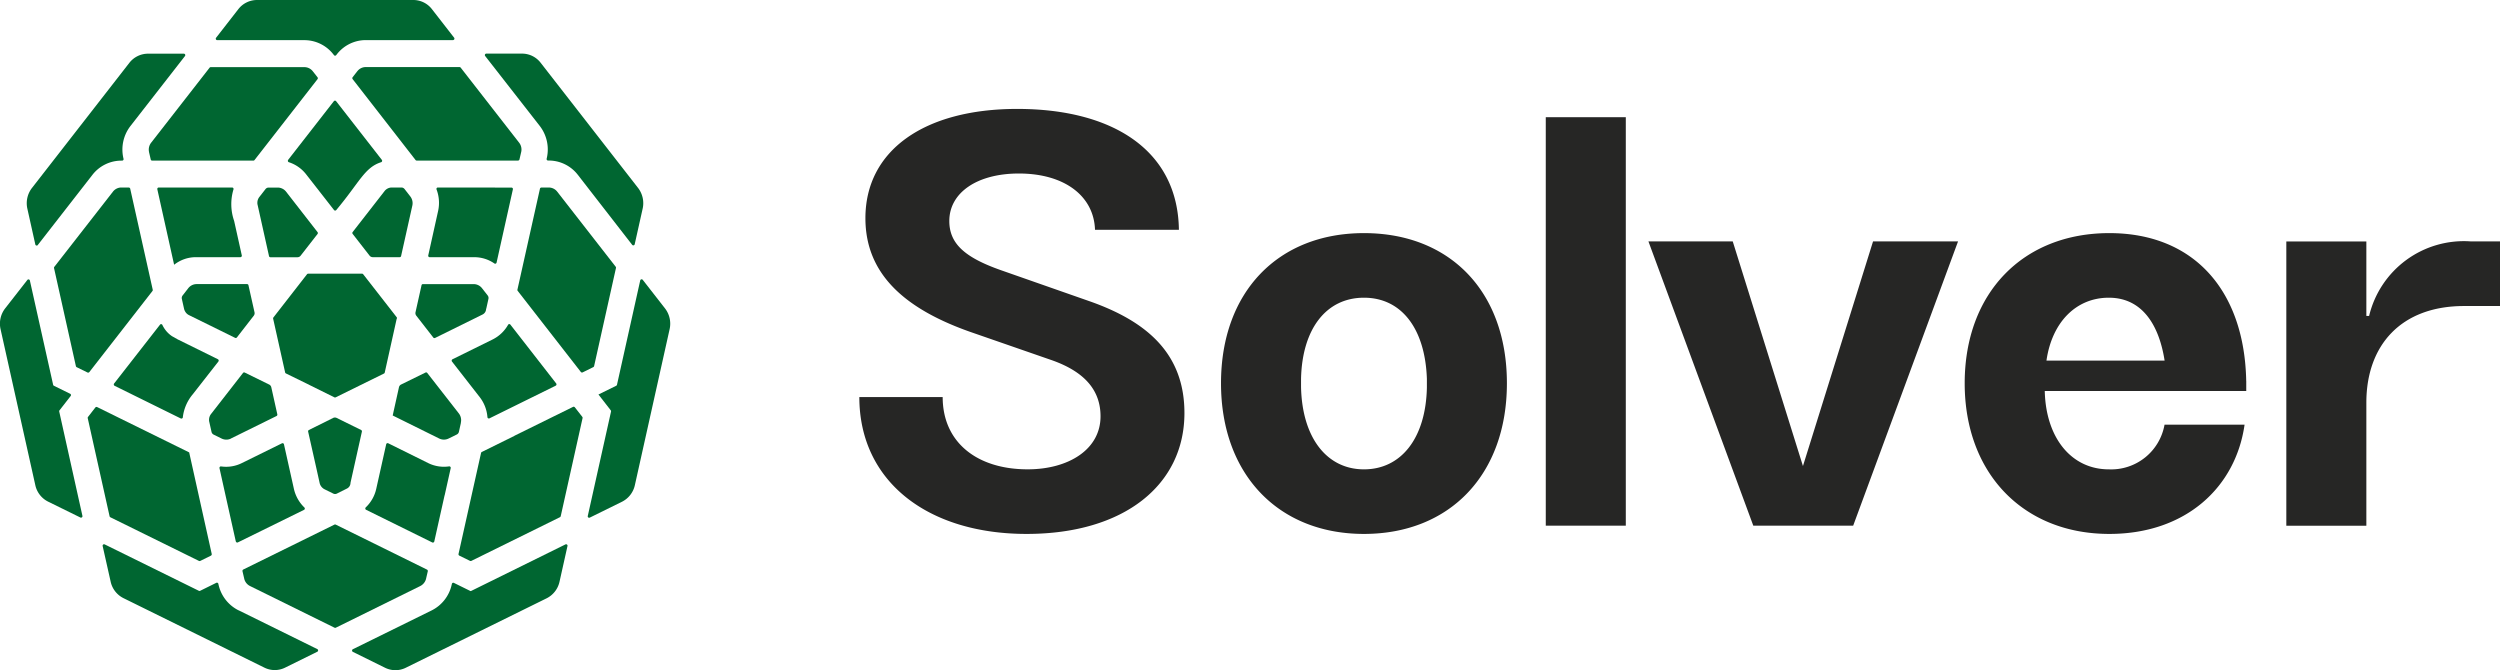 <?xml version="1.0" encoding="UTF-8"?> <svg xmlns="http://www.w3.org/2000/svg" id="Grupo_77" data-name="Grupo 77" width="146" height="39.14" viewBox="0 0 146 39.14"><path id="Trazado_205" data-name="Trazado 205" d="M33.15,14.268a.083.083,0,0,0-.076.118,2.2,2.2,0,0,1,.091,1.247l-.577,2.6a.084.084,0,0,0,.082.105h2.614a2.058,2.058,0,0,1,1.164.365.083.083,0,0,0,.13-.049l.952-4.276a.084.084,0,0,0-.082-.105Z" transform="translate(-7.578 -3.318)" fill="#006631"></path><path id="Trazado_206" data-name="Trazado 206" d="M30.193,14.785l-.332-.427a.236.236,0,0,0-.181-.09h-.562a.539.539,0,0,0-.423.207L26.83,16.87a.09.09,0,0,0,0,.108l.988,1.269a.237.237,0,0,0,.181.09h1.578a.082.082,0,0,0,.082-.068l.656-2.943A.644.644,0,0,0,30.193,14.785Z" transform="translate(-6.235 -3.318)" fill="#006631"></path><path id="Trazado_207" data-name="Trazado 207" d="M23.1,16.983a.09.09,0,0,0,0-.108l-1.837-2.361a.622.622,0,0,0-.49-.241h-.532a.232.232,0,0,0-.181.09l-.357.458a.549.549,0,0,0-.118.343.433.433,0,0,0,.015.124l.665,2.986a.084.084,0,0,0,.082.068H21.93a.232.232,0,0,0,.181-.09Z" transform="translate(-4.555 -3.319)" fill="#006631"></path><path id="Trazado_208" data-name="Trazado 208" d="M28.013,23.442a.081.081,0,0,0-.018-.074l-.221-.285-1.732-2.222a.085.085,0,0,0-.069-.034H22.83a.09.09,0,0,0-.07.034L20.8,23.38a.1.1,0,0,0-.018.074l.7,3.137a.091.091,0,0,0,.048.062l1.022.5.393.195,1.414.7a.082.082,0,0,0,.076,0l2.826-1.392A.091.091,0,0,0,27.3,26.6l.7-3.15Z" transform="translate(-4.831 -4.844)" fill="#006631"></path><path id="Trazado_209" data-name="Trazado 209" d="M23.493,32.5a.088.088,0,0,0-.045.1l.5,2.225.169.764a.543.543,0,0,0,.19.309.445.445,0,0,0,.1.065l.514.254a.233.233,0,0,0,.2,0l.6-.3a.371.371,0,0,0,.2-.331l.665-2.986a.088.088,0,0,0-.045-.1l-1.43-.705a.232.232,0,0,0-.2,0Z" transform="translate(-5.452 -7.389)" fill="#006631"></path><path id="Trazado_210" data-name="Trazado 210" d="M38.155,32.654l-1.9.938a.091.091,0,0,0-.048.062l-1.315,5.894a.092.092,0,0,0,.048.1l.623.306a.088.088,0,0,0,.079,0l5.171-2.55a.091.091,0,0,0,.048-.062l1.275-5.724a.089.089,0,0,0-.018-.077l-.432-.554a.088.088,0,0,0-.109-.025l-3.421,1.686Z" transform="translate(-8.114 -7.199)" fill="#006631"></path><path id="Trazado_211" data-name="Trazado 211" d="M13.243,39.962l.626-.309a.094.094,0,0,0,.048-.1L12.6,33.622,7.229,30.977A.088.088,0,0,0,7.12,31l-.426.548a.089.089,0,0,0-.018.077l1.275,5.724A.091.091,0,0,0,8,37.412l5.168,2.546a.088.088,0,0,0,.079,0Z" transform="translate(-1.552 -7.202)" fill="#006631"></path><path id="Trazado_212" data-name="Trazado 212" d="M29.174,43.075l.1-.43a.092.092,0,0,0-.048-.1L23.9,39.919a.088.088,0,0,0-.079,0L18.5,42.54a.094.094,0,0,0-.048.1l.1.43a.637.637,0,0,0,.342.436l4.932,2.432a.088.088,0,0,0,.079,0l4.929-2.432a.651.651,0,0,0,.342-.436Z" transform="translate(-4.291 -9.281)" fill="#006631"></path><path id="Trazado_213" data-name="Trazado 213" d="M35.749,23.057l.127-.576a.239.239,0,0,0-.045-.2l-.329-.421a.622.622,0,0,0-.49-.241H32.05a.082.082,0,0,0-.082.068l-.351,1.575a.239.239,0,0,0,.045.2l.994,1.278a.083.083,0,0,0,.1.025l2.783-1.374a.371.371,0,0,0,.2-.331Z" transform="translate(-7.351 -5.027)" fill="#006631"></path><path id="Trazado_214" data-name="Trazado 214" d="M40.1,8.3a2.247,2.247,0,0,1,.417,1.869l-.012.05a.086.086,0,0,0,.082.105h.048a2.147,2.147,0,0,1,1.689.832L45.5,15.247a.084.084,0,0,0,.148-.034l.465-2.082a1.46,1.46,0,0,0-.269-1.207L40.155,4.615a1.373,1.373,0,0,0-1.088-.535H36.981a.087.087,0,0,0-.067.139Z" transform="translate(-8.581 -0.949)" fill="#006631"></path><path id="Trazado_215" data-name="Trazado 215" d="M36.579,30.166l3.865-1.906a.09.09,0,0,0,.03-.133L37.8,24.693a.081.081,0,0,0-.136.012,2.128,2.128,0,0,1-.9.854l-2.345,1.157a.09.09,0,0,0-.03.133l1.623,2.082a2.183,2.183,0,0,1,.447,1.163.086.086,0,0,0,.121.074Z" transform="translate(-7.993 -5.735)" fill="#006631"></path><path id="Trazado_216" data-name="Trazado 216" d="M11.335,10.068l.1.43a.088.088,0,0,0,.088.071h5.905a.085.085,0,0,0,.069-.034l3.678-4.722a.091.091,0,0,0,0-.114L20.9,5.35a.623.623,0,0,0-.493-.241H14.941a.085.085,0,0,0-.069.034L11.459,9.523a.658.658,0,0,0-.121.548Z" transform="translate(-2.633 -1.188)" fill="#006631"></path><path id="Trazado_217" data-name="Trazado 217" d="M27.1,5.345l-.272.35a.091.091,0,0,0,0,.114L30.5,10.531a.089.089,0,0,0,.069.034h5.914a.091.091,0,0,0,.088-.071l.1-.43a.649.649,0,0,0-.121-.545L33.138,5.138a.09.09,0,0,0-.07-.034H27.593a.618.618,0,0,0-.493.244Z" transform="translate(-6.233 -1.187)" fill="#006631"></path><path id="Trazado_218" data-name="Trazado 218" d="M45.113,18.894,41.7,14.513a.626.626,0,0,0-.493-.244h-.429a.091.091,0,0,0-.088.071l-1.315,5.891a.089.089,0,0,0,.018.077l3.684,4.731a.088.088,0,0,0,.109.025l.62-.306a.091.091,0,0,0,.048-.062l1.275-5.724A.089.089,0,0,0,45.113,18.894Z" transform="translate(-9.157 -3.318)" fill="#006631"></path><path id="Trazado_219" data-name="Trazado 219" d="M3.477,28.905l.65-.835a.086.086,0,0,0-.03-.13l-.949-.467a.088.088,0,0,1-.045-.059L1.745,21.328a.083.083,0,0,0-.148-.034L.3,22.955a1.46,1.46,0,0,0-.269,1.207l2.031,9.115a1.409,1.409,0,0,0,.753.965l1.88.925a.085.085,0,0,0,.118-.1L3.459,28.979a.084.084,0,0,1,.015-.071Z" transform="translate(0 -4.944)" fill="#006631"></path><path id="Trazado_220" data-name="Trazado 220" d="M21.6,2.345a2.147,2.147,0,0,1,1.689.832l.033.043a.081.081,0,0,0,.13,0l.036-.046a2.141,2.141,0,0,1,1.686-.832h5.1a.087.087,0,0,0,.066-.139L29.043.535A1.374,1.374,0,0,0,27.955,0h-9.13a1.383,1.383,0,0,0-1.088.535l-1.3,1.671a.086.086,0,0,0,.066.139H21.6Z" transform="translate(-3.818)" fill="#006631"></path><path id="Trazado_221" data-name="Trazado 221" d="M2.681,15.257l3.188-4.094a2.143,2.143,0,0,1,1.689-.832h.048a.086.086,0,0,0,.082-.105l-.012-.049a2.247,2.247,0,0,1,.417-1.869l3.182-4.084a.086.086,0,0,0-.066-.139H9.115a1.383,1.383,0,0,0-1.088.535L2.339,11.928a1.46,1.46,0,0,0-.269,1.207l.465,2.089a.083.083,0,0,0,.148.034Z" transform="translate(-0.473 -0.95)" fill="#006631"></path><path id="Trazado_222" data-name="Trazado 222" d="M33.862,31.271a.645.645,0,0,0-.121-.542L31.9,28.369a.083.083,0,0,0-.1-.025l-1.426.7a.234.234,0,0,0-.127.161l-.335,1.51-.03.139L32.6,32.2a.622.622,0,0,0,.544,0l.478-.235a.234.234,0,0,0,.127-.161l.118-.529Z" transform="translate(-6.948 -6.589)" fill="#006631"></path><path id="Trazado_223" data-name="Trazado 223" d="M32.432,36.769l.354-1.59a.085.085,0,0,0-.1-.1,2.061,2.061,0,0,1-1.206-.189L29.138,33.73a.085.085,0,0,0-.121.059l-.58,2.6a2.136,2.136,0,0,1-.611,1.083.087.087,0,0,0,.018.142l3.862,1.906a.085.085,0,0,0,.121-.059l.6-2.689Z" transform="translate(-6.464 -7.842)" fill="#006631"></path><path id="Trazado_224" data-name="Trazado 224" d="M49.238,22.953l-1.3-1.668a.084.084,0,0,0-.148.034l-1.357,6.092a.088.088,0,0,1-.045.059l-1.037.511.719.925a.087.087,0,0,1,.015.071L44.728,35.07a.084.084,0,0,0,.118.1l1.877-.925a1.422,1.422,0,0,0,.753-.965l2.031-9.115A1.46,1.46,0,0,0,49.238,22.953Z" transform="translate(-10.401 -4.942)" fill="#006631"></path><path id="Trazado_225" data-name="Trazado 225" d="M33.683,44.138l-.943-.464a.082.082,0,0,0-.118.059l-.012.049a2.206,2.206,0,0,1-1.17,1.5l-4.6,2.265a.087.087,0,0,0,0,.155l1.88.928a1.361,1.361,0,0,0,1.209,0l8.226-4.056a1.422,1.422,0,0,0,.752-.965l.465-2.082a.084.084,0,0,0-.118-.1l-5.5,2.714a.076.076,0,0,1-.073,0Z" transform="translate(-6.232 -9.633)" fill="#006631"></path><path id="Trazado_226" data-name="Trazado 226" d="M15.75,45.275a2.207,2.207,0,0,1-1.17-1.5l-.012-.049a.084.084,0,0,0-.118-.059l-.946.467a.076.076,0,0,1-.073,0l-5.5-2.71a.085.085,0,0,0-.118.1L8.279,43.6a1.409,1.409,0,0,0,.753.965l8.226,4.056a1.361,1.361,0,0,0,1.209,0l1.88-.928a.087.087,0,0,0,0-.155l-4.6-2.268Z" transform="translate(-1.817 -9.631)" fill="#006631"></path><path id="Trazado_227" data-name="Trazado 227" d="M17.648,21.618H14.7a.623.623,0,0,0-.49.241l-.329.424a.239.239,0,0,0-.045.2l.127.569a.544.544,0,0,0,.1.217.01.01,0,0,0,0,.006l.012.012a.529.529,0,0,0,.175.142l2.7,1.33a.083.083,0,0,0,.1-.025l.985-1.269a.239.239,0,0,0,.045-.2l-.354-1.581A.084.084,0,0,0,17.648,21.618Z" transform="translate(-3.216 -5.027)" fill="#006631"></path><path id="Trazado_228" data-name="Trazado 228" d="M21.923,11.119a.087.087,0,0,0,.042.136,2.093,2.093,0,0,1,1.006.705L24.6,14.046a.084.084,0,0,0,.133,0c1.363-1.628,1.653-2.485,2.617-2.791a.089.089,0,0,0,.045-.136L24.724,7.691a.084.084,0,0,0-.133,0l-2.669,3.425Z" transform="translate(-5.094 -1.781)" fill="#006631"></path><path id="Trazado_229" data-name="Trazado 229" d="M17.657,39.457a.084.084,0,0,0,.121.059l3.862-1.9a.086.086,0,0,0,.018-.139,2.18,2.18,0,0,1-.61-1.086l-.58-2.6a.084.084,0,0,0-.121-.059l-2.354,1.16h0a2.053,2.053,0,0,1-1.191.189.085.085,0,0,0-.1.1l.36,1.621.592,2.655Z" transform="translate(-3.884 -7.841)" fill="#006631"></path><path id="Trazado_230" data-name="Trazado 230" d="M16.343,14.268H12.054a.086.086,0,0,0-.082.105l.964,4.332.018.074a2.053,2.053,0,0,1,1.269-.442h2.6a.086.086,0,0,0,.082-.105l-.447-2.011a2.983,2.983,0,0,1-.042-1.832A.086.086,0,0,0,16.343,14.268Z" transform="translate(-2.784 -3.318)" fill="#006631"></path><path id="Trazado_231" data-name="Trazado 231" d="M17.182,32.2l2.666-1.315a.088.088,0,0,0,.045-.1l-.351-1.578a.234.234,0,0,0-.127-.161l-1.426-.7a.083.083,0,0,0-.1.025l-1.865,2.395a.549.549,0,0,0-.118.343.436.436,0,0,0,.015.124l.13.579a.235.235,0,0,0,.127.161l.465.229a.622.622,0,0,0,.544,0Z" transform="translate(-3.698 -6.59)" fill="#006631"></path><path id="Trazado_232" data-name="Trazado 232" d="M12.571,30.173a.085.085,0,0,0,.121-.084,2.525,2.525,0,0,1,.574-1.321l1.5-1.918a.091.091,0,0,0-.03-.136l-2.345-1.157-.335-.189a1.621,1.621,0,0,1-.562-.659.081.081,0,0,0-.136-.012L8.676,28.134a.09.09,0,0,0,.03.133l3.868,1.909Z" transform="translate(-2.013 -5.736)" fill="#006631"></path><path id="Trazado_233" data-name="Trazado 233" d="M8.044,14.268a.622.622,0,0,0-.493.244L4.13,18.9a.089.089,0,0,0-.018.077L5.388,24.7a.091.091,0,0,0,.048.062l.629.309a.088.088,0,0,0,.109-.025l3.684-4.731a.089.089,0,0,0,.018-.077L8.561,14.342a.088.088,0,0,0-.088-.071H8.044Z" transform="translate(-0.956 -3.318)" fill="#006631"></path><path id="Trazado_234" data-name="Trazado 234" d="M74.709,12.061c-2.45,0-4.061,1.128-4.061,2.772,0,1.322.9,2.127,3,2.869L78.8,19.507C82.22,20.7,84.379,22.6,84.379,26.05c0,4.19-3.513,7.059-9.219,7.059-5.77,0-9.767-3.062-9.767-7.994h4.867c0,2.643,2,4.222,4.964,4.222,2.385,0,4.255-1.16,4.255-3.094,0-1.45-.838-2.579-2.869-3.288l-4.738-1.644c-3.932-1.386-6.124-3.449-6.124-6.64,0-3.965,3.449-6.382,8.864-6.382,5.544,0,9.38,2.385,9.444,7.059h-4.9C79.093,13.383,77.385,12.061,74.709,12.061ZM94.863,33.109c-5,0-8.348-3.481-8.348-8.8s3.32-8.767,8.348-8.767,8.348,3.417,8.348,8.767S99.859,33.109,94.863,33.109Zm0-3.771c2.16,0,3.61-1.805,3.675-4.77v-.516c-.1-2.933-1.483-4.738-3.675-4.738s-3.61,1.805-3.674,4.738v.483C91.253,27.5,92.7,29.338,94.863,29.338Zm10.618,3.288V8.773h4.674V32.626ZM120.5,29.145l4.094-13.119h4.964l-6.124,16.6H117.6l-6.124-16.6H116.4Zm25.889-4.964v.58H134.622c.064,2.772,1.579,4.577,3.739,4.577a3.163,3.163,0,0,0,3.256-2.611h4.674c-.516,3.642-3.417,6.382-7.9,6.382-5,0-8.445-3.513-8.445-8.8s3.417-8.767,8.445-8.767C143.357,15.542,146.291,18.927,146.387,24.181Zm-8.026-4.867c-1.9,0-3.32,1.418-3.642,3.675h6.9C141.327,21.086,140.424,19.314,138.361,19.314ZM159.5,16.026h1.708V19.8h-2.1c-3.675,0-5.705,2.289-5.705,5.641v7.188h-4.674v-16.6h4.674v4.351h.161A5.689,5.689,0,0,1,159.5,16.026Z" transform="translate(-15.208 -1.928)" fill="#262625"></path></svg> 